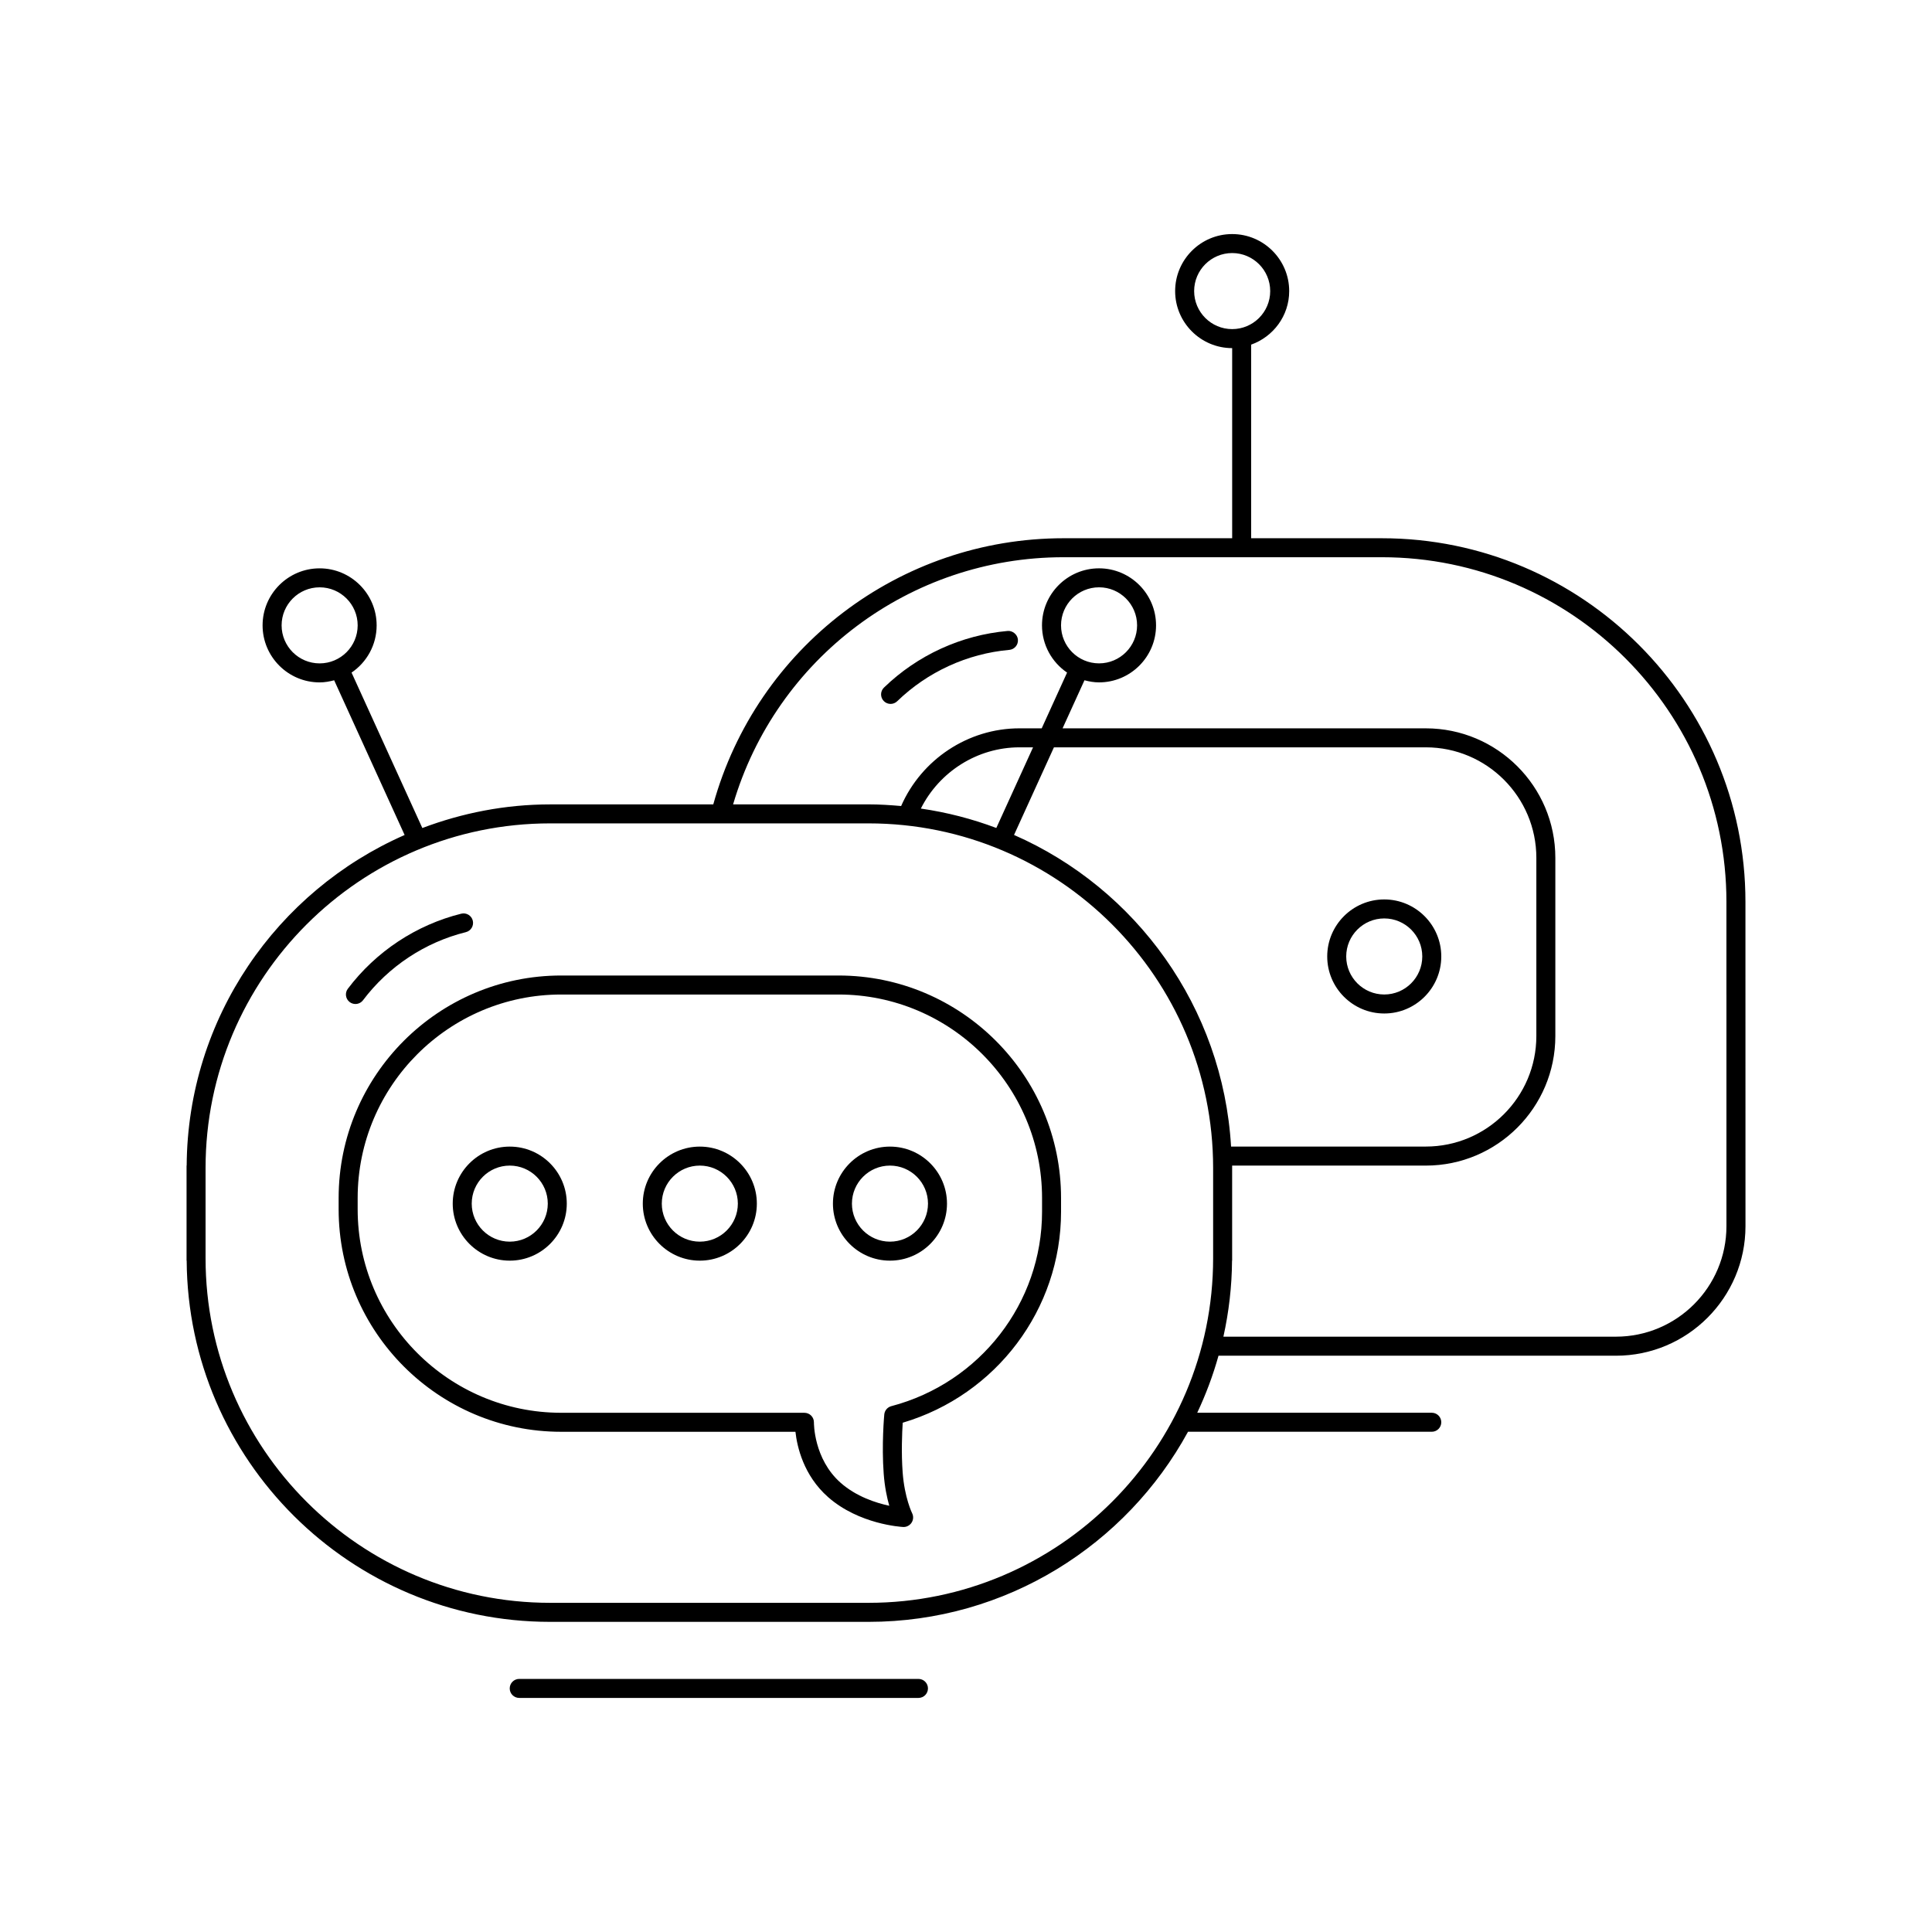 <?xml version="1.0" encoding="UTF-8"?>
<!-- Uploaded to: SVG Repo, www.svgrepo.com, Generator: SVG Repo Mixer Tools -->
<svg fill="#000000" width="800px" height="800px" version="1.1" viewBox="144 144 512 512" xmlns="http://www.w3.org/2000/svg">
 <g>
  <path d="m606.56 392.44v-9.445c0-53.129-43.219-96.355-96.352-96.355h-34.637v-51.309c5.848-2.086 10.078-7.629 10.078-14.188 0-8.332-6.781-15.113-15.113-15.113-8.332 0-15.113 6.781-15.113 15.113s6.781 15.113 15.113 15.113v50.383h-44.715c-43.387 0-81.25 28.922-92.797 70.535h-43.23c-11.93 0-23.316 2.281-33.871 6.262l-18.758-41.191c4.012-2.719 6.648-7.316 6.648-12.516 0-8.332-6.781-15.113-15.113-15.113s-15.113 6.781-15.113 15.113 6.781 15.113 15.113 15.113c1.34 0 2.613-0.23 3.856-0.559l18.672 41c-33.793 14.828-57.504 48.469-57.758 87.613h-0.031v25.191h0.031c0.344 52.84 43.402 95.723 96.324 95.723h84.387c36.496 0 68.305-20.395 84.656-50.383l64.598 0.004c1.391 0 2.519-1.129 2.519-2.519 0-1.391-1.129-2.519-2.519-2.519h-62.156c2.281-4.836 4.176-9.879 5.637-15.113h105.33c18.93 0 34.324-15.402 34.324-34.324zm-146.1-171.3c0-5.559 4.519-10.078 10.078-10.078s10.078 4.519 10.078 10.078c0 5.559-4.519 10.078-10.078 10.078s-10.078-4.519-10.078-10.078zm-241.83 88.586c0-5.559 4.519-10.078 10.078-10.078 5.559 0 10.078 4.519 10.078 10.078 0 5.559-4.519 10.078-10.078 10.078-5.562 0-10.078-4.519-10.078-10.078zm155.55 259.04h-84.387c-50.352 0-91.316-40.965-91.316-91.312v-23.93c0-50.355 40.965-91.32 91.312-91.32h84.387c50.352 0 91.316 40.965 91.316 91.316v23.93c0 50.352-40.965 91.316-91.312 91.316zm96.066-120.91c-2.168-36.973-25.18-68.402-57.516-82.586l10.574-23.219h98.559c16.148 0 29.285 13.141 29.285 29.285v47.23c0 16.148-13.133 29.285-29.285 29.285zm-62.211-84.434c-6.379-2.402-13.062-4.141-20-5.144 4.914-9.793 15.02-16.227 26.137-16.227h3.598zm164.21 134.81h-104.03c1.438-6.504 2.242-13.234 2.289-20.152h0.027v-25.184h51.328c18.93 0 34.324-15.395 34.324-34.324v-47.23c0-18.93-15.395-34.324-34.324-34.324l-96.262-0.004 5.801-12.734c1.238 0.328 2.516 0.559 3.856 0.559 8.332 0 15.113-6.781 15.113-15.113s-6.781-15.113-15.113-15.113c-8.332 0-15.113 6.781-15.113 15.113 0 5.199 2.641 9.793 6.648 12.516l-6.723 14.773h-5.891c-13.617 0-25.938 8.227-31.363 20.59-2.848-0.25-5.719-0.438-8.629-0.438h-35.902c11.383-38.699 46.891-65.496 87.535-65.496h84.391c50.352 0 91.316 40.965 91.316 91.316v24.559h0.004v61.398c0 16.152-13.133 29.289-29.285 29.289zm-147.06-188.51c0-5.559 4.519-10.078 10.078-10.078 5.559 0 10.078 4.519 10.078 10.078 0 5.559-4.519 10.078-10.078 10.078-5.559 0-10.078-4.519-10.078-10.078z"/>
  <path d="m411.03 311.21c-12.27 1.09-23.902 6.414-32.77 15.008-0.996 0.969-1.023 2.559-0.055 3.562 0.492 0.508 1.152 0.766 1.809 0.766 0.629 0 1.266-0.238 1.754-0.711 8.039-7.789 18.586-12.621 29.703-13.609 1.387-0.121 2.414-1.344 2.289-2.731-0.121-1.387-1.465-2.41-2.731-2.285z"/>
  <path d="m510.84 382.36c-8.332 0-15.113 6.781-15.113 15.113 0 8.332 6.781 15.113 15.113 15.113 8.332 0 15.113-6.781 15.113-15.113 0-8.332-6.781-15.113-15.113-15.113zm0 25.191c-5.559 0-10.078-4.519-10.078-10.078 0-5.559 4.519-10.078 10.078-10.078 5.559 0 10.078 4.519 10.078 10.078 0 5.559-4.519 10.078-10.078 10.078z"/>
  <path d="m387.4 588.93h-105.8c-1.391 0-2.519 1.129-2.519 2.519 0 1.391 1.129 2.519 2.519 2.519h105.8c1.391 0 2.519-1.129 2.519-2.519 0-1.391-1.129-2.519-2.519-2.519z"/>
  <path d="m366.22 402.52h-73.504c-32.52 0-58.973 26.457-58.973 58.973v2.973c0 32.516 26.453 58.973 58.969 58.973h62.09c0.434 3.93 2.125 11.547 8.637 17.297 8.211 7.25 19.426 7.906 19.902 7.93 0.047 0.004 0.086 0.004 0.133 0.004 0.848 0 1.637-0.434 2.106-1.148 0.488-0.746 0.543-1.707 0.141-2.508-0.02-0.039-2.012-4.086-2.508-10.82-0.383-5.195-0.152-10.508 0.016-13.156 24.797-7.344 41.961-30.074 41.961-55.91v-3.633c0-32.516-26.453-58.973-58.969-58.973zm53.934 62.605c0 24.148-16.43 45.332-39.945 51.523-1.027 0.273-1.773 1.152-1.867 2.207-0.031 0.324-0.727 7.996-0.152 15.707 0.258 3.481 0.867 6.352 1.477 8.48-3.523-0.754-8.75-2.43-12.887-6.086-7.176-6.336-7.082-15.895-7.082-15.984 0.012-0.676-0.246-1.336-0.719-1.812-0.473-0.484-1.125-0.754-1.797-0.754l-64.469-0.004c-29.738-0.004-53.93-24.203-53.93-53.938v-2.973c0-29.734 24.191-53.934 53.93-53.934h73.504c29.742 0 53.938 24.199 53.938 53.934z"/>
  <path d="m279.09 447.86c-8.332 0-15.113 6.781-15.113 15.113 0 8.332 6.781 15.113 15.113 15.113 8.332 0 15.113-6.781 15.113-15.113 0-8.332-6.781-15.113-15.113-15.113zm0 25.191c-5.559 0-10.078-4.519-10.078-10.078s4.519-10.078 10.078-10.078c5.559 0 10.078 4.519 10.078 10.078-0.004 5.559-4.523 10.078-10.078 10.078z"/>
  <path d="m329.46 447.86c-8.332 0-15.113 6.781-15.113 15.113 0 8.332 6.781 15.113 15.113 15.113 8.332 0 15.113-6.781 15.113-15.113 0-8.332-6.781-15.113-15.113-15.113zm0 25.191c-5.559 0-10.078-4.519-10.078-10.078s4.519-10.078 10.078-10.078 10.078 4.519 10.078 10.078-4.519 10.078-10.078 10.078z"/>
  <path d="m379.85 447.86c-8.332 0-15.113 6.781-15.113 15.113 0 8.332 6.781 15.113 15.113 15.113 8.332 0 15.113-6.781 15.113-15.113 0-8.332-6.781-15.113-15.113-15.113zm0 25.191c-5.559 0-10.078-4.519-10.078-10.078s4.519-10.078 10.078-10.078 10.078 4.519 10.078 10.078c-0.004 5.559-4.523 10.078-10.078 10.078z"/>
  <path d="m238.19 410.07c0.766 0 1.516-0.344 2.016-1.004 6.742-8.938 16.418-15.348 27.246-18.035 1.352-0.332 2.172-1.703 1.84-3.055-0.336-1.355-1.707-2.176-3.055-1.84-11.945 2.969-22.617 10.031-30.059 19.895-0.836 1.109-0.613 2.684 0.492 3.527 0.461 0.344 0.996 0.512 1.52 0.512z"/>
 </g>
</svg>